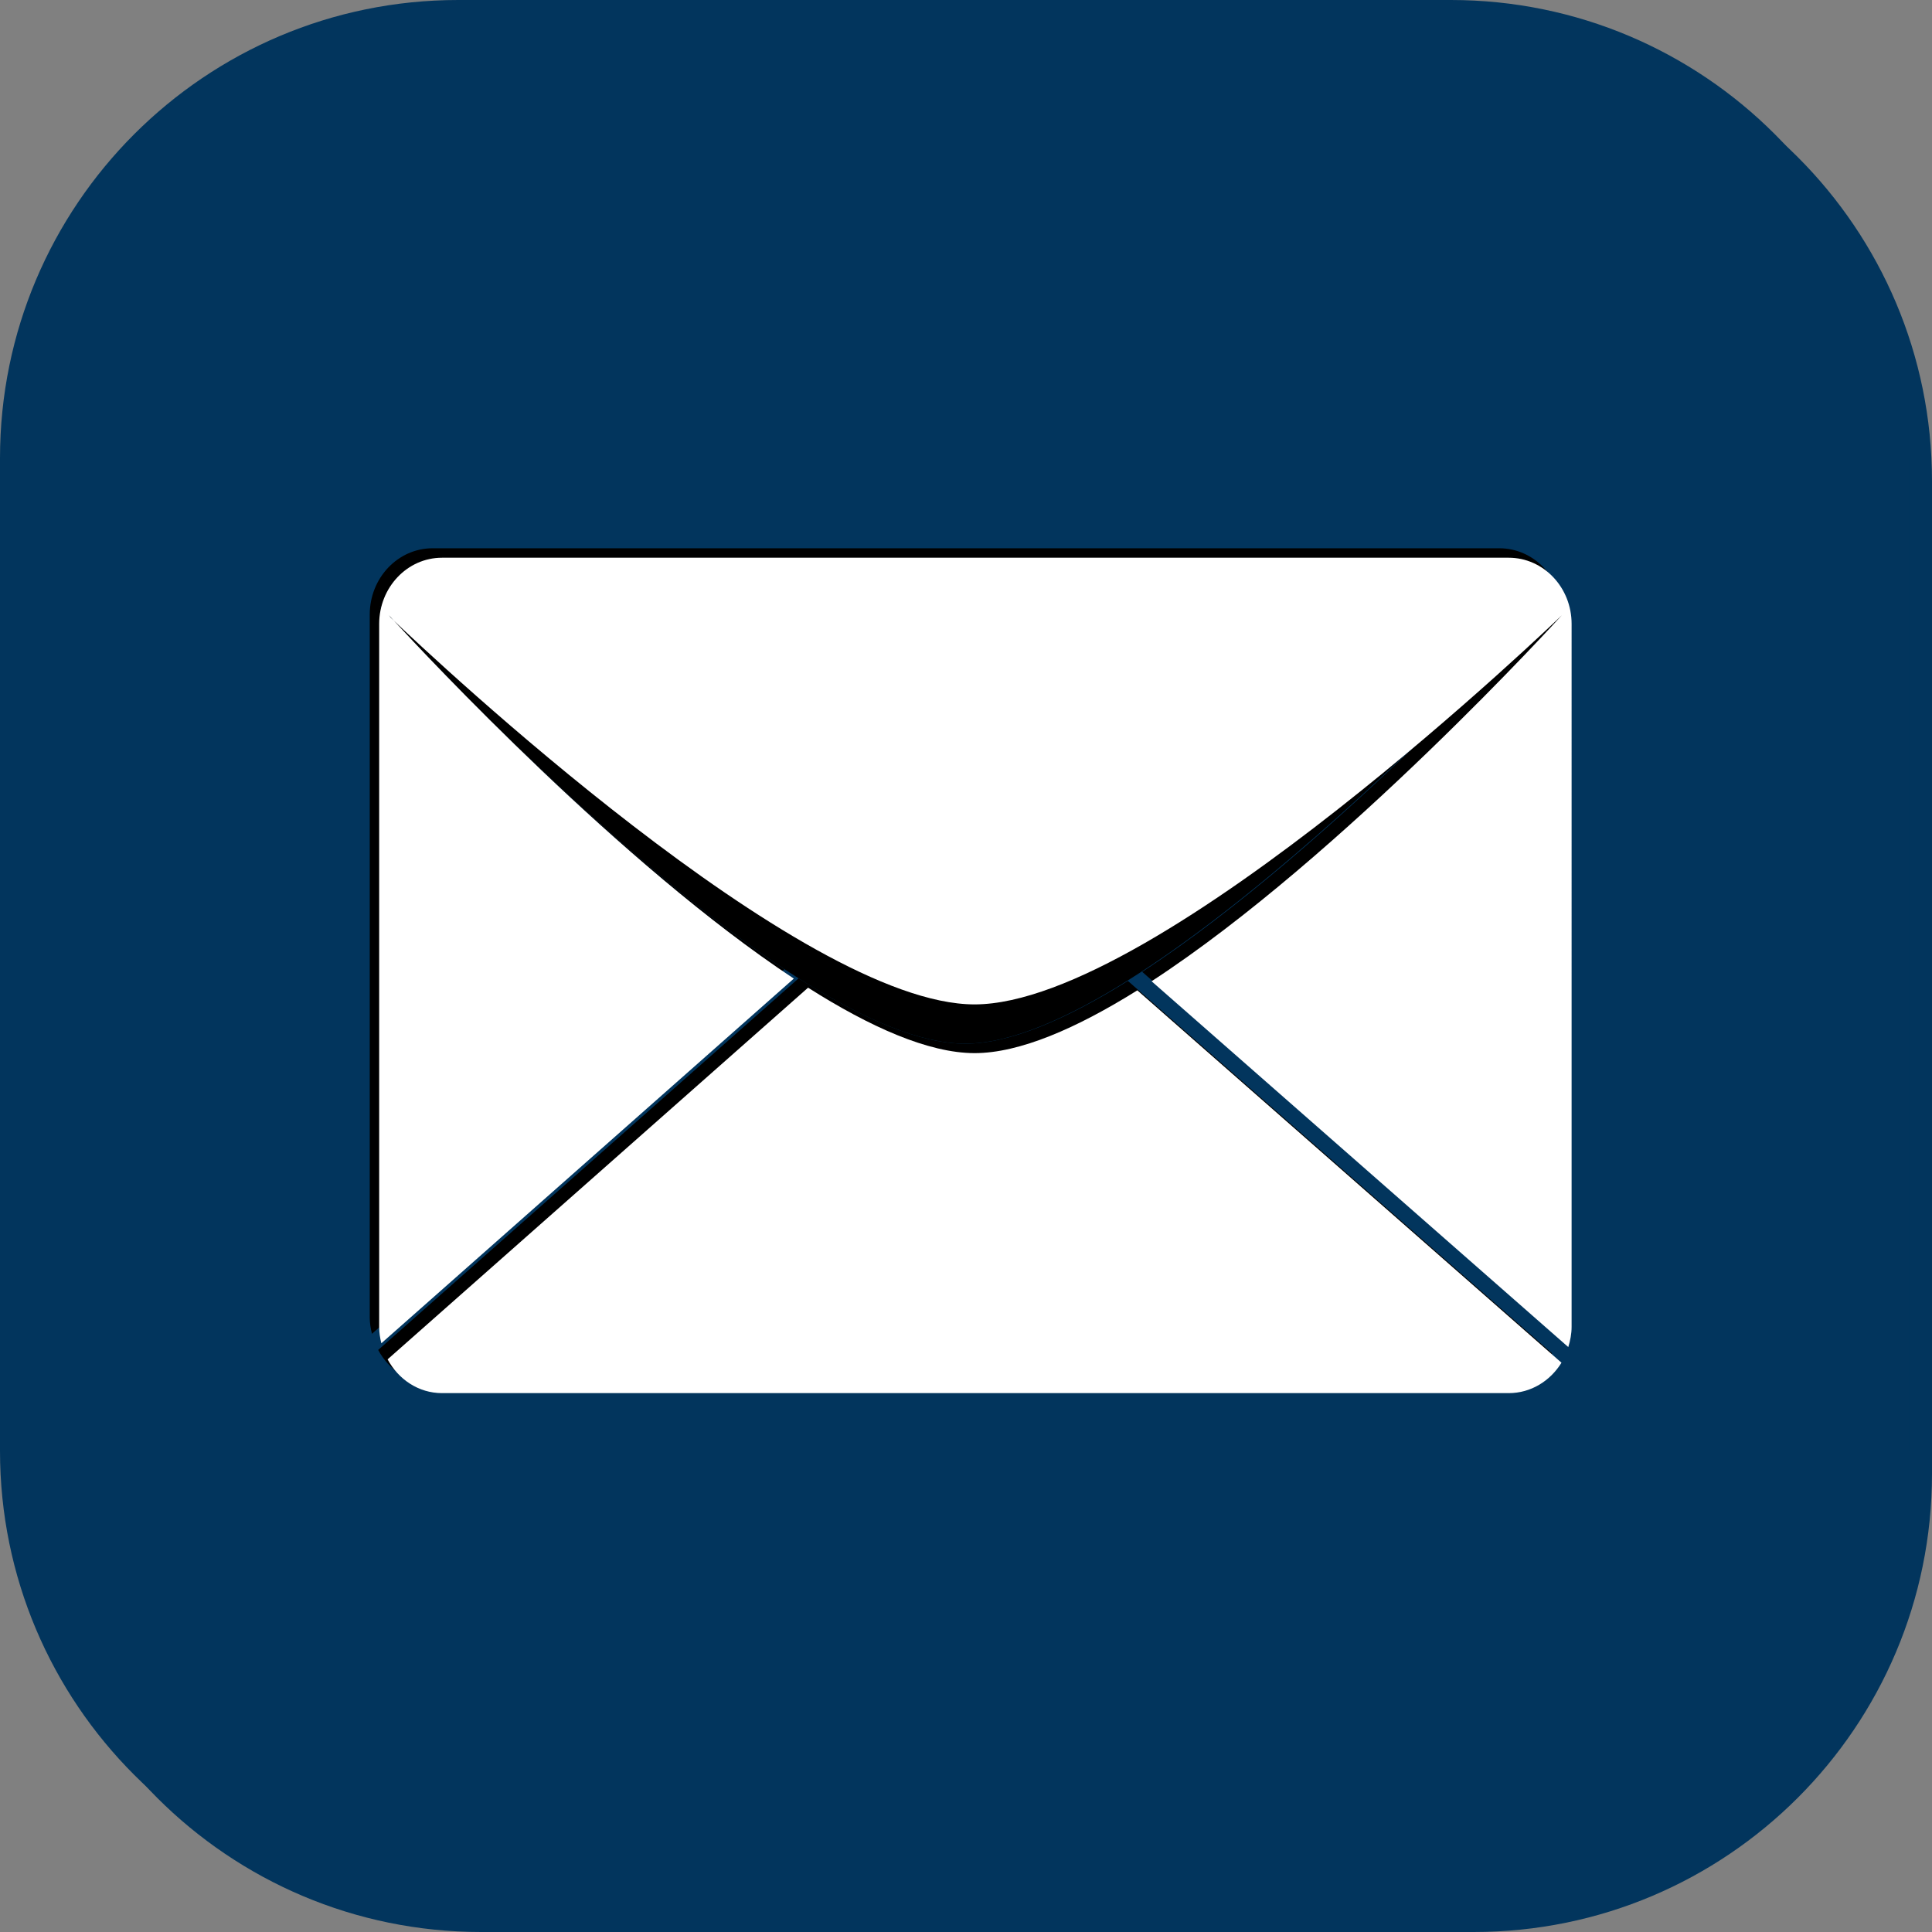 <?xml version="1.0" encoding="utf-8"?>
<!-- Generator: Adobe Illustrator 13.0.0, SVG Export Plug-In . SVG Version: 6.00 Build 14948)  -->
<svg version="1.2" baseProfile="tiny" id="Ebene_1" xmlns="http://www.w3.org/2000/svg" xmlns:xlink="http://www.w3.org/1999/xlink"
	 x="0px" y="0px" width="50px" height="50px" viewBox="0 0 50 50" xml:space="preserve">
<rect x="0" y="0" width="50" height="50" fill="#808080" stroke="none"/>
<path fill="#02355D" d="M50,38.142C50,44.69,44.69,50,38.142,50H12.451C5.903,50,0.593,44.69,0.593,38.142v-25.69
	c0-6.549,5.31-11.858,11.858-11.858h25.691C44.69,0.593,50,5.902,50,12.451V38.142z"/>
<path fill="#02355D" d="M49.405,37.549c0,6.548-5.309,11.858-11.857,11.858H11.857C5.309,49.407,0,44.097,0,37.549V11.857
	C0,5.309,5.309,0,11.857,0h25.691c6.549,0,11.857,5.309,11.857,11.857V37.549z"/>
<path d="M29.19,25.386c-1.568,0.979-3.045,1.627-4.213,1.625c-1.193-0.001-2.706-0.676-4.308-1.693L9.787,34.937
	c0.28,0.519,0.802,0.873,1.409,0.873h27.605c0.573,0,1.075-0.314,1.365-0.787L29.19,25.386z"/>
<path d="M38.802,14.189H11.196c-0.899,0-1.627,0.768-1.627,1.717v18.187c0,0.148,0.023,0.289,0.057,0.426L20.3,25.082
	c-4.463-2.949-9.498-8.338-10.351-9.266c-0.055-0.052-0.085-0.081-0.085-0.081l-0.042-0.057c0,0,0.044,0.049,0.127,0.138
	c0.989,0.943,10.543,9.933,15.028,9.933c4.76,0,15.2-10.07,15.2-10.07s-5.683,6.258-10.617,9.472l10.785,9.468
	c0.051-0.166,0.086-0.342,0.086-0.525V15.906C40.431,14.957,39.701,14.189,38.802,14.189"/>
<path d="M9.949,15.816c1.185,1.289,10.446,11.192,15.028,11.194c4.678,0.004,14.485-10.544,15.398-11.54
	c0-0.002-0.001-0.004-0.002-0.006c-0.931,0.89-10.862,10.284-15.396,10.284C20.492,25.749,10.938,16.76,9.949,15.816"/>
<path fill="#FFFFFF" d="M29.434,25.63c-1.567,0.979-3.044,1.625-4.213,1.625c-1.193-0.002-2.705-0.676-4.308-1.694L10.031,35.18
	c0.28,0.519,0.802,0.874,1.409,0.874h27.605c0.575,0,1.075-0.315,1.366-0.787L29.434,25.63z"/>
<path fill="#FFFFFF" d="M39.046,14.434H11.439c-0.899,0-1.626,0.768-1.626,1.715v18.188c0,0.149,0.022,0.29,0.056,0.427
	l10.675-9.438c-4.464-2.949-9.499-8.339-10.352-9.265c-0.055-0.053-0.085-0.082-0.085-0.082l-0.042-0.057
	c0,0,0.045,0.049,0.127,0.139c0.989,0.942,10.544,9.932,15.028,9.933c4.76,0,15.2-10.071,15.2-10.071s-5.684,6.258-10.617,9.472
	l10.784,9.467c0.051-0.166,0.086-0.34,0.086-0.524V16.148C40.674,15.201,39.944,14.434,39.046,14.434"/>
</svg>
